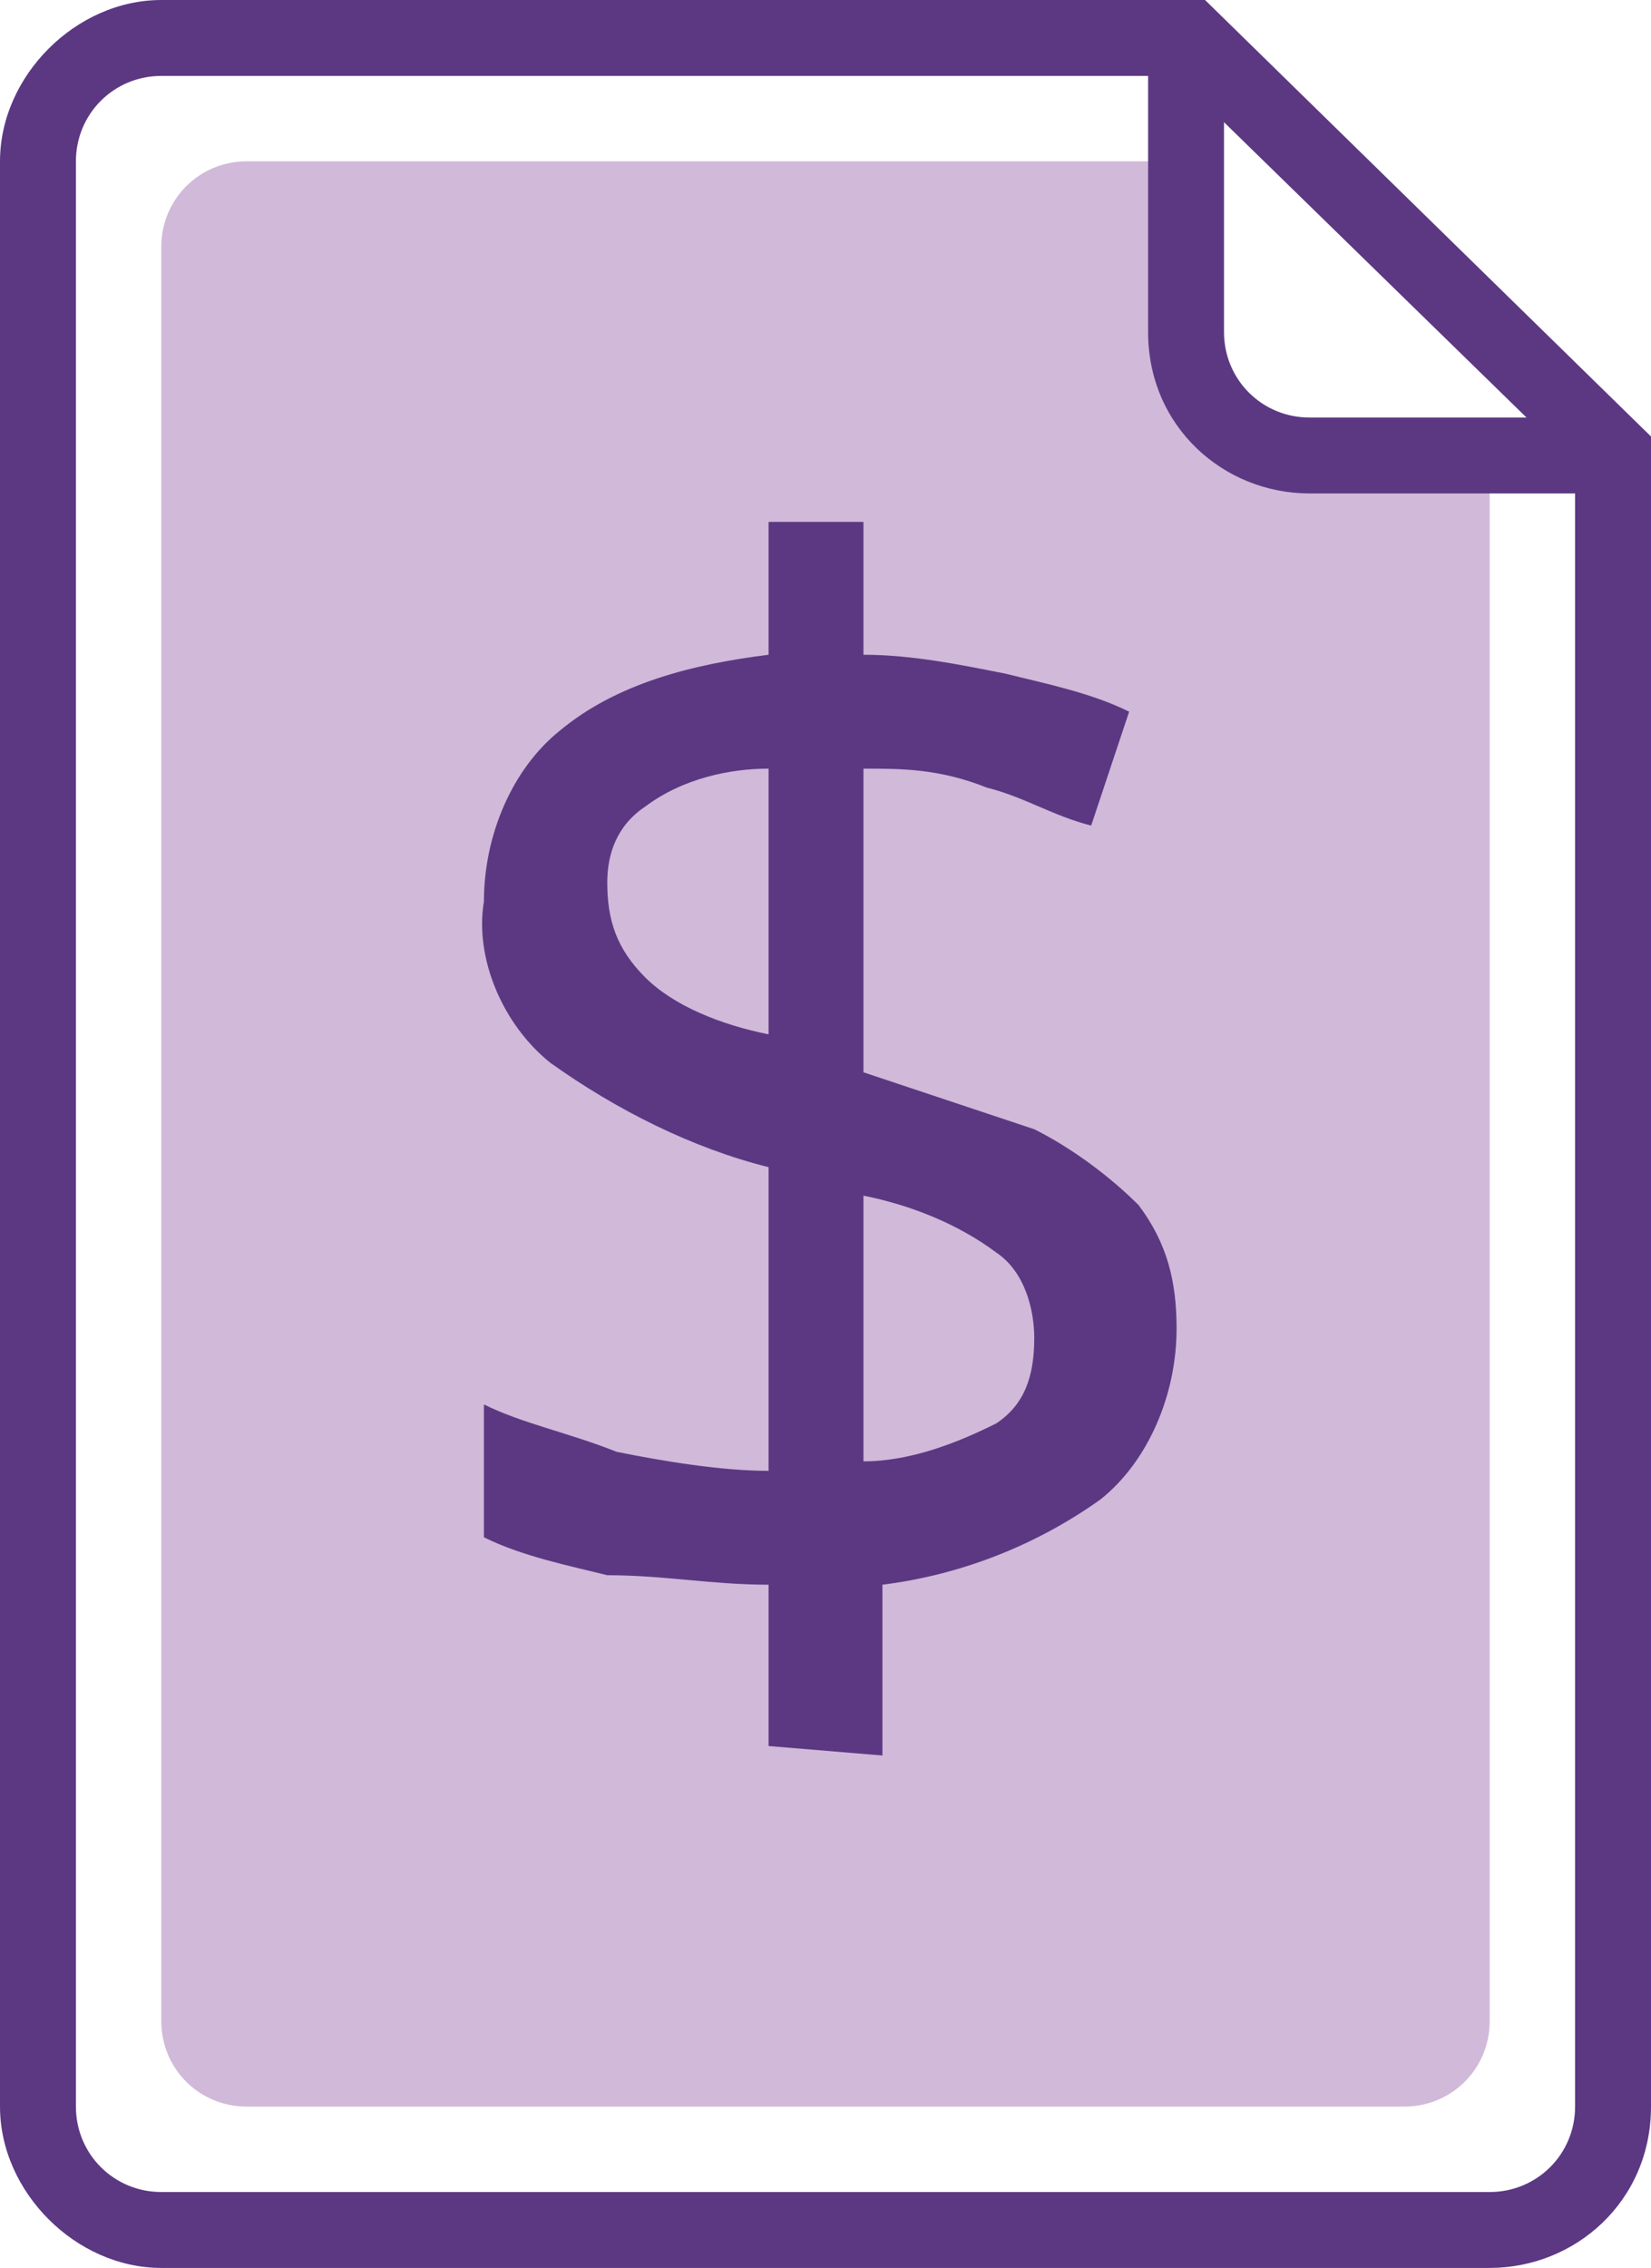 <?xml version="1.0" encoding="utf-8"?>
<!-- Generator: Adobe Illustrator 26.3.1, SVG Export Plug-In . SVG Version: 6.00 Build 0)  -->
<svg version="1.1" id="Layer_1" xmlns="http://www.w3.org/2000/svg" xmlns:xlink="http://www.w3.org/1999/xlink" x="0px" y="0px"
	 viewBox="0 0 17.4 23.9" style="enable-background:new 0 0 17.4 23.9;" xml:space="preserve">
<style type="text/css">
	.st0{fill:#D1B9D9;}
	.st1{fill:#5C3883;}
</style>
<path class="st0" d="M15,4.8c-0.5,0-1-0.1-1.5-0.2c-0.8-0.5-1.3-1.5-1.2-2.5V1.7H2.6c-0.5,0-0.9,0.4-0.9,0.9c0,0,0,0,0,0v18.7
	c0,0.5,0.4,0.9,0.9,0.9c0,0,0,0,0,0h12.2c0.5,0,0.9-0.4,0.9-0.9l0,0V4.8H15z"/>
<path class="st1" d="M15.7,23.9h-14c-0.9,0-1.7-0.8-1.7-1.7V1.7C0,0.8,0.8,0,1.7,0h11l4.7,4.6v17.6C17.4,23.2,16.6,23.9,15.7,23.9
	C15.7,23.9,15.7,23.9,15.7,23.9z M1.7,0.8c-0.5,0-0.9,0.4-0.9,0.9c0,0,0,0,0,0v20.5c0,0.5,0.4,0.9,0.9,0.9c0,0,0,0,0,0h14
	c0.5,0,0.9-0.4,0.9-0.9c0,0,0,0,0,0V4.9l-4.2-4.1L1.7,0.8z"/>
<path class="st1" d="M17,5.2h-3.2c-0.9,0-1.7-0.7-1.7-1.7c0,0,0,0,0,0V0.4h0.8v3.1c0,0.5,0.4,0.9,0.9,0.9c0,0,0,0,0,0h3.2L17,5.2z"
	/>
<path class="st1" d="M8.1,18.4v-1.7c-0.6,0-1.1-0.1-1.7-0.1c-0.4-0.1-0.9-0.2-1.3-0.4v-1.4c0.4,0.2,0.9,0.3,1.4,0.5
	c0.5,0.1,1.1,0.2,1.6,0.2v-3.2c-0.8-0.2-1.6-0.6-2.3-1.1C5.3,10.8,5,10.1,5.1,9.5c0-0.7,0.3-1.4,0.8-1.8c0.6-0.5,1.4-0.7,2.2-0.8
	V5.5h1v1.4c0.5,0,1,0.1,1.5,0.2c0.4,0.1,0.9,0.2,1.3,0.4l-0.4,1.2c-0.4-0.1-0.7-0.3-1.1-0.4C9.9,8.1,9.5,8.1,9.1,8.1v3.2
	c0.6,0.2,1.2,0.4,1.8,0.6c0.4,0.2,0.8,0.5,1.1,0.8c0.3,0.4,0.4,0.8,0.4,1.3c0,0.7-0.3,1.4-0.8,1.8c-0.7,0.5-1.5,0.8-2.3,0.9v1.8
	L8.1,18.4z M8.1,10.9V8.1c-0.4,0-0.9,0.1-1.3,0.4C6.5,8.7,6.4,9,6.4,9.3c0,0.4,0.1,0.7,0.4,1C7.1,10.6,7.6,10.8,8.1,10.9z M9.1,15.4
	c0.5,0,1-0.2,1.4-0.4c0.3-0.2,0.4-0.5,0.4-0.9c0-0.3-0.1-0.7-0.4-0.9c-0.4-0.3-0.9-0.5-1.4-0.6V15.4z"/>
</svg>
